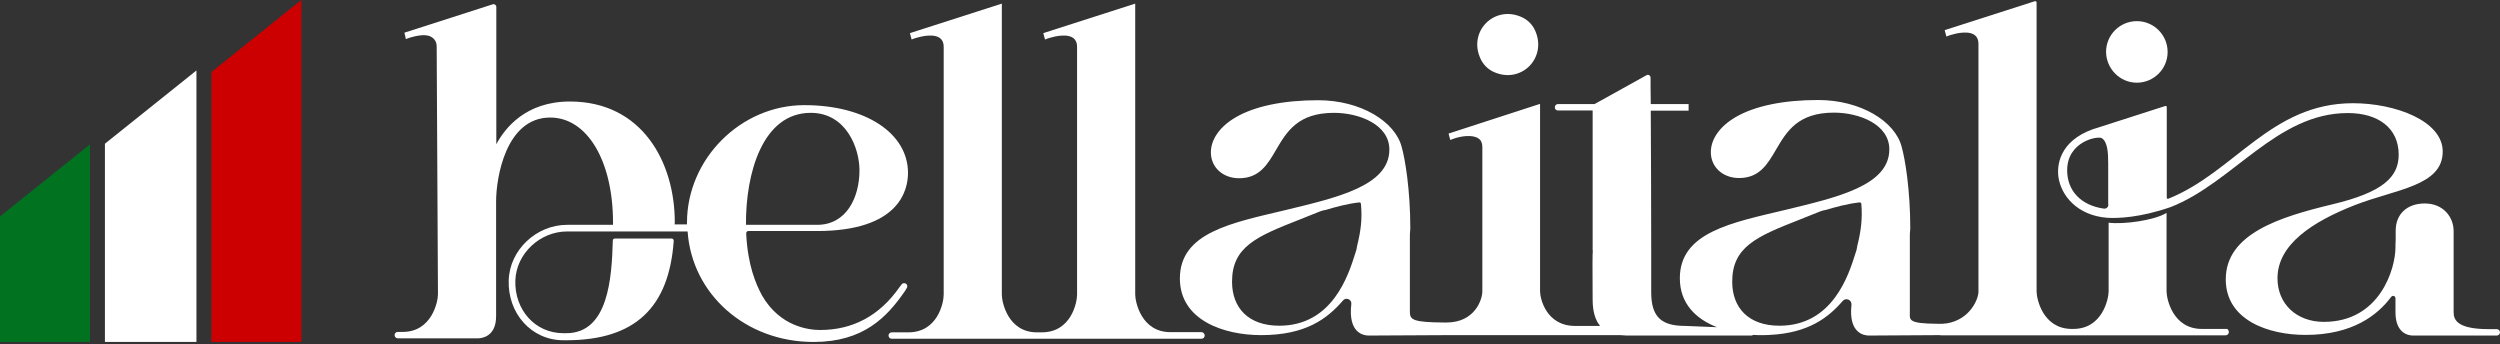 <svg width="792" height="109" viewBox="0 0 792 109" fill="none" xmlns="http://www.w3.org/2000/svg">
<rect x="0" y="0" width="792" height="109" fill="#333333" stroke="none"/>
<path d="M380.627 105.219H370.74C361.599 105.219 359.635 95.671 359.635 93.301V1.146L330.517 10.49L331.059 12.521L331.939 12.183C332.007 12.183 335.867 10.761 338.643 11.438C340.336 11.844 341.216 12.995 341.216 14.824V93.369C341.216 95.874 339.32 105.286 330.043 105.286H329.366H329.163H328.486C319.344 105.286 317.38 95.739 317.38 93.369V1.146L288.263 10.49L288.804 12.521L289.685 12.183C289.752 12.183 293.612 10.761 296.389 11.438C298.081 11.844 298.962 12.995 298.962 14.824V93.369C298.962 95.874 297.066 105.286 287.789 105.286H282.507C281.897 105.286 281.491 105.76 281.491 106.302C281.491 106.911 281.965 107.318 282.507 107.318H329.163H329.366H380.627C381.236 107.318 381.643 106.844 381.643 106.302C381.643 105.693 381.169 105.219 380.627 105.219Z" fill="white"/>
<path d="M676.951 26.199C682.301 26.199 686.702 21.866 686.702 16.449C686.702 11.1 682.368 6.698 676.951 6.698C671.601 6.698 667.2 11.032 667.2 16.449C667.268 21.798 671.601 26.199 676.951 26.199Z" fill="white"/>
<path d="M287.247 91.27C287.721 90.593 287.247 89.713 286.434 89.713C286.096 89.713 285.825 89.848 285.622 90.119L284.945 90.999C278.647 100.005 270.183 104.542 259.822 104.542C256.165 104.542 247.159 103.458 241.471 93.708C239.44 89.984 236.866 84.025 236.392 73.936C236.392 73.53 236.663 73.191 237.07 73.191H258.806C284.809 73.191 287.653 60.326 287.653 54.773C287.653 42.179 274.178 33.309 254.811 33.309C234.632 33.309 217.635 50.372 217.635 70.55C217.635 70.753 217.635 70.889 217.635 71.092H213.708C213.708 70.889 213.775 70.686 213.775 70.415C213.775 51.456 203.483 32.158 180.527 32.158C166.645 32.158 160.009 40.486 157.233 45.7V2.162C157.233 1.62 156.691 1.214 156.149 1.349L128.115 10.355L128.589 12.386L129.469 12.047C129.537 12.047 133.261 10.693 135.699 11.303C137.324 11.777 138.34 12.995 138.34 14.688L138.746 93.234C138.746 95.604 136.783 105.151 127.573 105.151H126.016C125.406 105.151 125 105.625 125 106.167C125 106.708 125.474 107.182 126.016 107.182H151.409C152.357 107.182 157.165 106.844 157.165 100.208V63.779C157.165 56.399 160.212 37.236 174.297 37.236C186.012 37.236 194.205 50.914 194.205 70.55C194.205 70.753 194.205 70.957 194.205 71.227H179.647C169.963 71.227 161.431 79.15 161.16 88.832C160.822 99.192 168.27 107.792 178.495 107.792H179.376C201.316 107.792 211.947 97.296 213.437 76.306C213.437 75.9 213.166 75.561 212.76 75.561H194.815C194.409 75.561 194.138 75.832 194.138 76.238C193.799 87.952 192.783 105.557 179.376 105.557H178.495C169.422 105.557 162.989 98.041 163.259 88.9C163.53 80.301 171.114 73.326 179.647 73.326H193.325H194.205H213.572H214.723H217.838C219.193 93.166 236.189 108.333 257.723 108.333C273.568 108.333 281.017 100.479 286.773 92.083L287.247 91.27ZM236.325 71.227C236.189 54.977 241.539 35.747 256.843 35.747C268.083 35.747 272.282 46.919 272.282 53.961C272.282 62.56 268.151 71.227 258.874 71.227H236.325Z" fill="white"/>
<path d="M473.127 22.746C481.862 26.809 490.326 18.277 486.263 9.542C485.451 7.782 483.961 6.292 482.2 5.479C473.465 1.417 464.933 9.948 469.064 18.683C469.876 20.444 471.366 21.933 473.127 22.746Z" fill="white"/>
<path d="M705.392 104.203H697.537C688.327 104.203 686.363 94.656 686.363 92.286V67.436C682.571 69.805 672.82 71.16 668.012 70.55V92.286C668.012 94.656 666.049 104.203 656.839 104.203H656.162C647.156 104.068 645.192 94.656 645.192 92.353V0.807C645.192 0.536 644.921 0.266 644.583 0.401L616.075 9.542L616.616 11.573L617.497 11.235C617.564 11.235 621.424 9.813 624.2 10.49C625.893 10.896 626.774 12.047 626.774 13.876V92.421C626.774 94.723 624.133 101.224 616.752 102.442L615.262 102.578H613.908C604.157 102.51 605.037 101.291 605.037 98.786V74.816C605.037 74.342 605.037 73.8 605.105 73.326C605.105 72.988 605.172 72.649 605.172 72.311C605.172 60.123 603.547 50.44 602.464 46.58C600.432 38.455 589.462 31.684 575.987 31.684C564.949 31.684 555.875 33.58 549.849 37.101C544.838 40.012 541.993 44.075 541.993 48.206C541.993 52.945 545.786 56.399 550.932 56.399C557.365 56.399 559.938 52.065 562.647 47.393C566.033 41.637 569.554 35.679 580.998 35.679C588.921 35.679 598.536 39.335 598.536 47.325C598.536 58.769 582.081 62.493 565.897 66.42C548.63 70.55 532.175 73.53 532.175 88.155C532.175 96.213 537.321 101.088 543.957 103.661L534.003 103.255C526.554 103.255 523.101 100.682 523.101 92.557V79.421V78.54C523.101 66.149 523.033 47.122 522.965 35.069H534.951V32.97H522.965C522.898 29.449 522.898 26.47 522.898 24.574C522.898 23.897 522.153 23.491 521.611 23.829L505.156 32.97H493.577C492.967 32.97 492.561 33.444 492.561 33.986C492.561 34.595 493.035 35.002 493.577 35.002H504.547V79.353H504.614C504.479 80.504 504.479 83.889 504.547 94.859C504.547 98.921 505.495 101.562 506.917 103.255H498.994C489.852 103.255 487.889 94.588 487.889 92.286V32.903L458.906 42.315L459.448 44.346L460.328 44.007C462.902 43.059 466.558 42.585 468.386 43.872C469.199 44.414 469.605 45.294 469.605 46.513V92.353C469.605 94.723 467.371 102.172 458.229 102.172H457.552C447.801 102.104 446.65 101.359 446.65 98.854V74.884C446.65 74.41 446.65 73.868 446.717 73.394C446.717 73.056 446.785 72.717 446.785 72.379C446.785 60.19 445.16 50.508 444.077 46.648C442.045 38.523 431.075 31.752 417.6 31.752C406.562 31.752 397.488 33.648 391.461 37.169C386.45 40.08 383.606 44.143 383.606 48.273C383.606 53.013 387.398 56.466 392.545 56.466C398.978 56.466 401.551 52.133 404.26 47.461C407.645 41.705 411.167 35.746 422.611 35.746C430.533 35.746 440.149 39.403 440.149 47.393C440.149 58.836 423.694 62.56 407.51 66.488C390.243 70.618 373.788 73.597 373.788 88.223C373.788 101.427 387.669 106.167 399.52 106.167C413.604 106.167 420.444 101.021 425.455 95.197C426.403 94.046 428.299 94.859 428.096 96.348C427.012 105.625 432.091 106.302 433.581 106.302L458.974 106.167H513.282C514.501 106.302 515.652 106.302 516.736 106.302H554.792C555.063 106.302 555.266 106.234 555.401 106.099C556.281 106.167 557.094 106.167 557.974 106.167C558.922 106.167 559.803 106.167 560.683 106.099C572.872 105.489 579.169 100.682 583.774 95.333C584.79 94.182 586.686 94.994 586.55 96.552C585.535 105.625 590.613 106.302 592.035 106.302L614.72 106.167V106.234H657.178H705.053C705.933 106.234 706.61 105.083 705.595 104.203C705.459 104.271 705.459 104.203 705.392 104.203ZM429.924 77.931C429.856 78.337 429.789 78.743 429.721 79.082C429.585 79.421 429.45 79.894 429.314 80.368C427.215 87.004 422.204 103.187 405.275 103.187C395.457 103.187 390.31 97.499 390.31 89.239C390.31 78.269 397.962 74.951 411.438 69.67C411.505 69.67 418.141 66.962 418.209 66.962C418.819 66.758 419.428 66.555 420.037 66.488C422.746 65.675 426.809 64.524 430.669 64.118C430.872 64.118 431.075 64.253 431.143 64.524C431.617 69.467 431.075 73.259 429.924 77.931ZM588.379 77.931C588.311 78.337 588.243 78.743 588.176 79.082C588.04 79.421 587.905 79.894 587.769 80.368C585.67 87.004 580.659 103.187 563.73 103.187C553.911 103.187 548.765 97.499 548.765 89.239C548.765 78.269 556.417 74.951 569.892 69.67C569.96 69.67 576.596 66.962 576.664 66.962C577.273 66.758 577.883 66.555 578.492 66.488C581.201 65.675 585.264 64.524 589.124 64.118C589.395 64.118 589.598 64.253 589.665 64.524C590.072 69.467 589.53 73.326 588.379 77.931Z" fill="white"/>
<path d="M790.984 104.271H788.479C778.592 104.271 777.306 101.427 777.306 98.921V73.191C777.306 68.858 774.123 64.456 768.164 64.456C762.544 64.456 758.955 67.842 758.955 73.056C758.955 76.441 758.955 76.915 758.887 77.322C758.887 77.525 758.887 77.728 758.887 78.337C758.887 85.041 754.011 101.968 736.202 101.968C727.535 101.968 721.508 96.281 721.508 88.155C721.508 77.389 732.681 70.212 745.953 64.998C758.955 59.92 773.852 58.972 773.852 48.002C773.852 38.32 758.887 32.7 745.412 32.7C719.409 32.7 707.897 54.57 686.905 62.967C686.634 63.034 686.431 62.899 686.431 62.628V33.918C686.431 33.648 686.16 33.512 685.957 33.58L665.101 40.283C653.386 43.533 651.49 51.117 652.099 55.992C652.912 61.951 658.058 68.248 667.538 68.993C670.857 69.196 677.831 68.993 687.65 65.607C707.423 57.888 721.237 35.814 743.786 35.814C753.334 35.814 759.903 40.486 759.903 49.018C759.903 56.128 754.824 60.935 738.911 64.727C721.982 68.79 705.121 74.139 705.121 88.494C705.121 101.495 718.732 106.099 730.379 106.099C745.412 106.099 753.267 99.734 757.533 94.046C758.007 93.437 758.887 93.775 758.887 94.52C758.887 97.635 758.887 98.921 758.887 98.921C758.887 105.76 763.153 106.302 764.44 106.302H790.984C791.526 106.302 792 105.828 792 105.286C792 104.745 791.526 104.271 790.984 104.271ZM667.945 64.795C667.945 65.607 667.268 66.217 666.455 66.081C659.277 65.066 654.876 60.461 654.876 53.961C654.876 44.752 664.694 42.924 665.913 43.804C667.674 45.023 667.877 48.341 667.877 51.727V64.795H667.945Z" fill="white"/>
<path fill-rule="evenodd" clip-rule="evenodd" d="M0 68.543V108.333H28.499V45.727L0 68.543Z" fill="#007220"/>
<path fill-rule="evenodd" clip-rule="evenodd" d="M33.239 45.531V108.333H62.23V22.322L33.239 45.531Z" fill="white"/>
<path fill-rule="evenodd" clip-rule="evenodd" d="M66.969 22.805V108.333H95.469V0H95.455L66.969 22.805Z" fill="#CC0000"/>
</svg>
